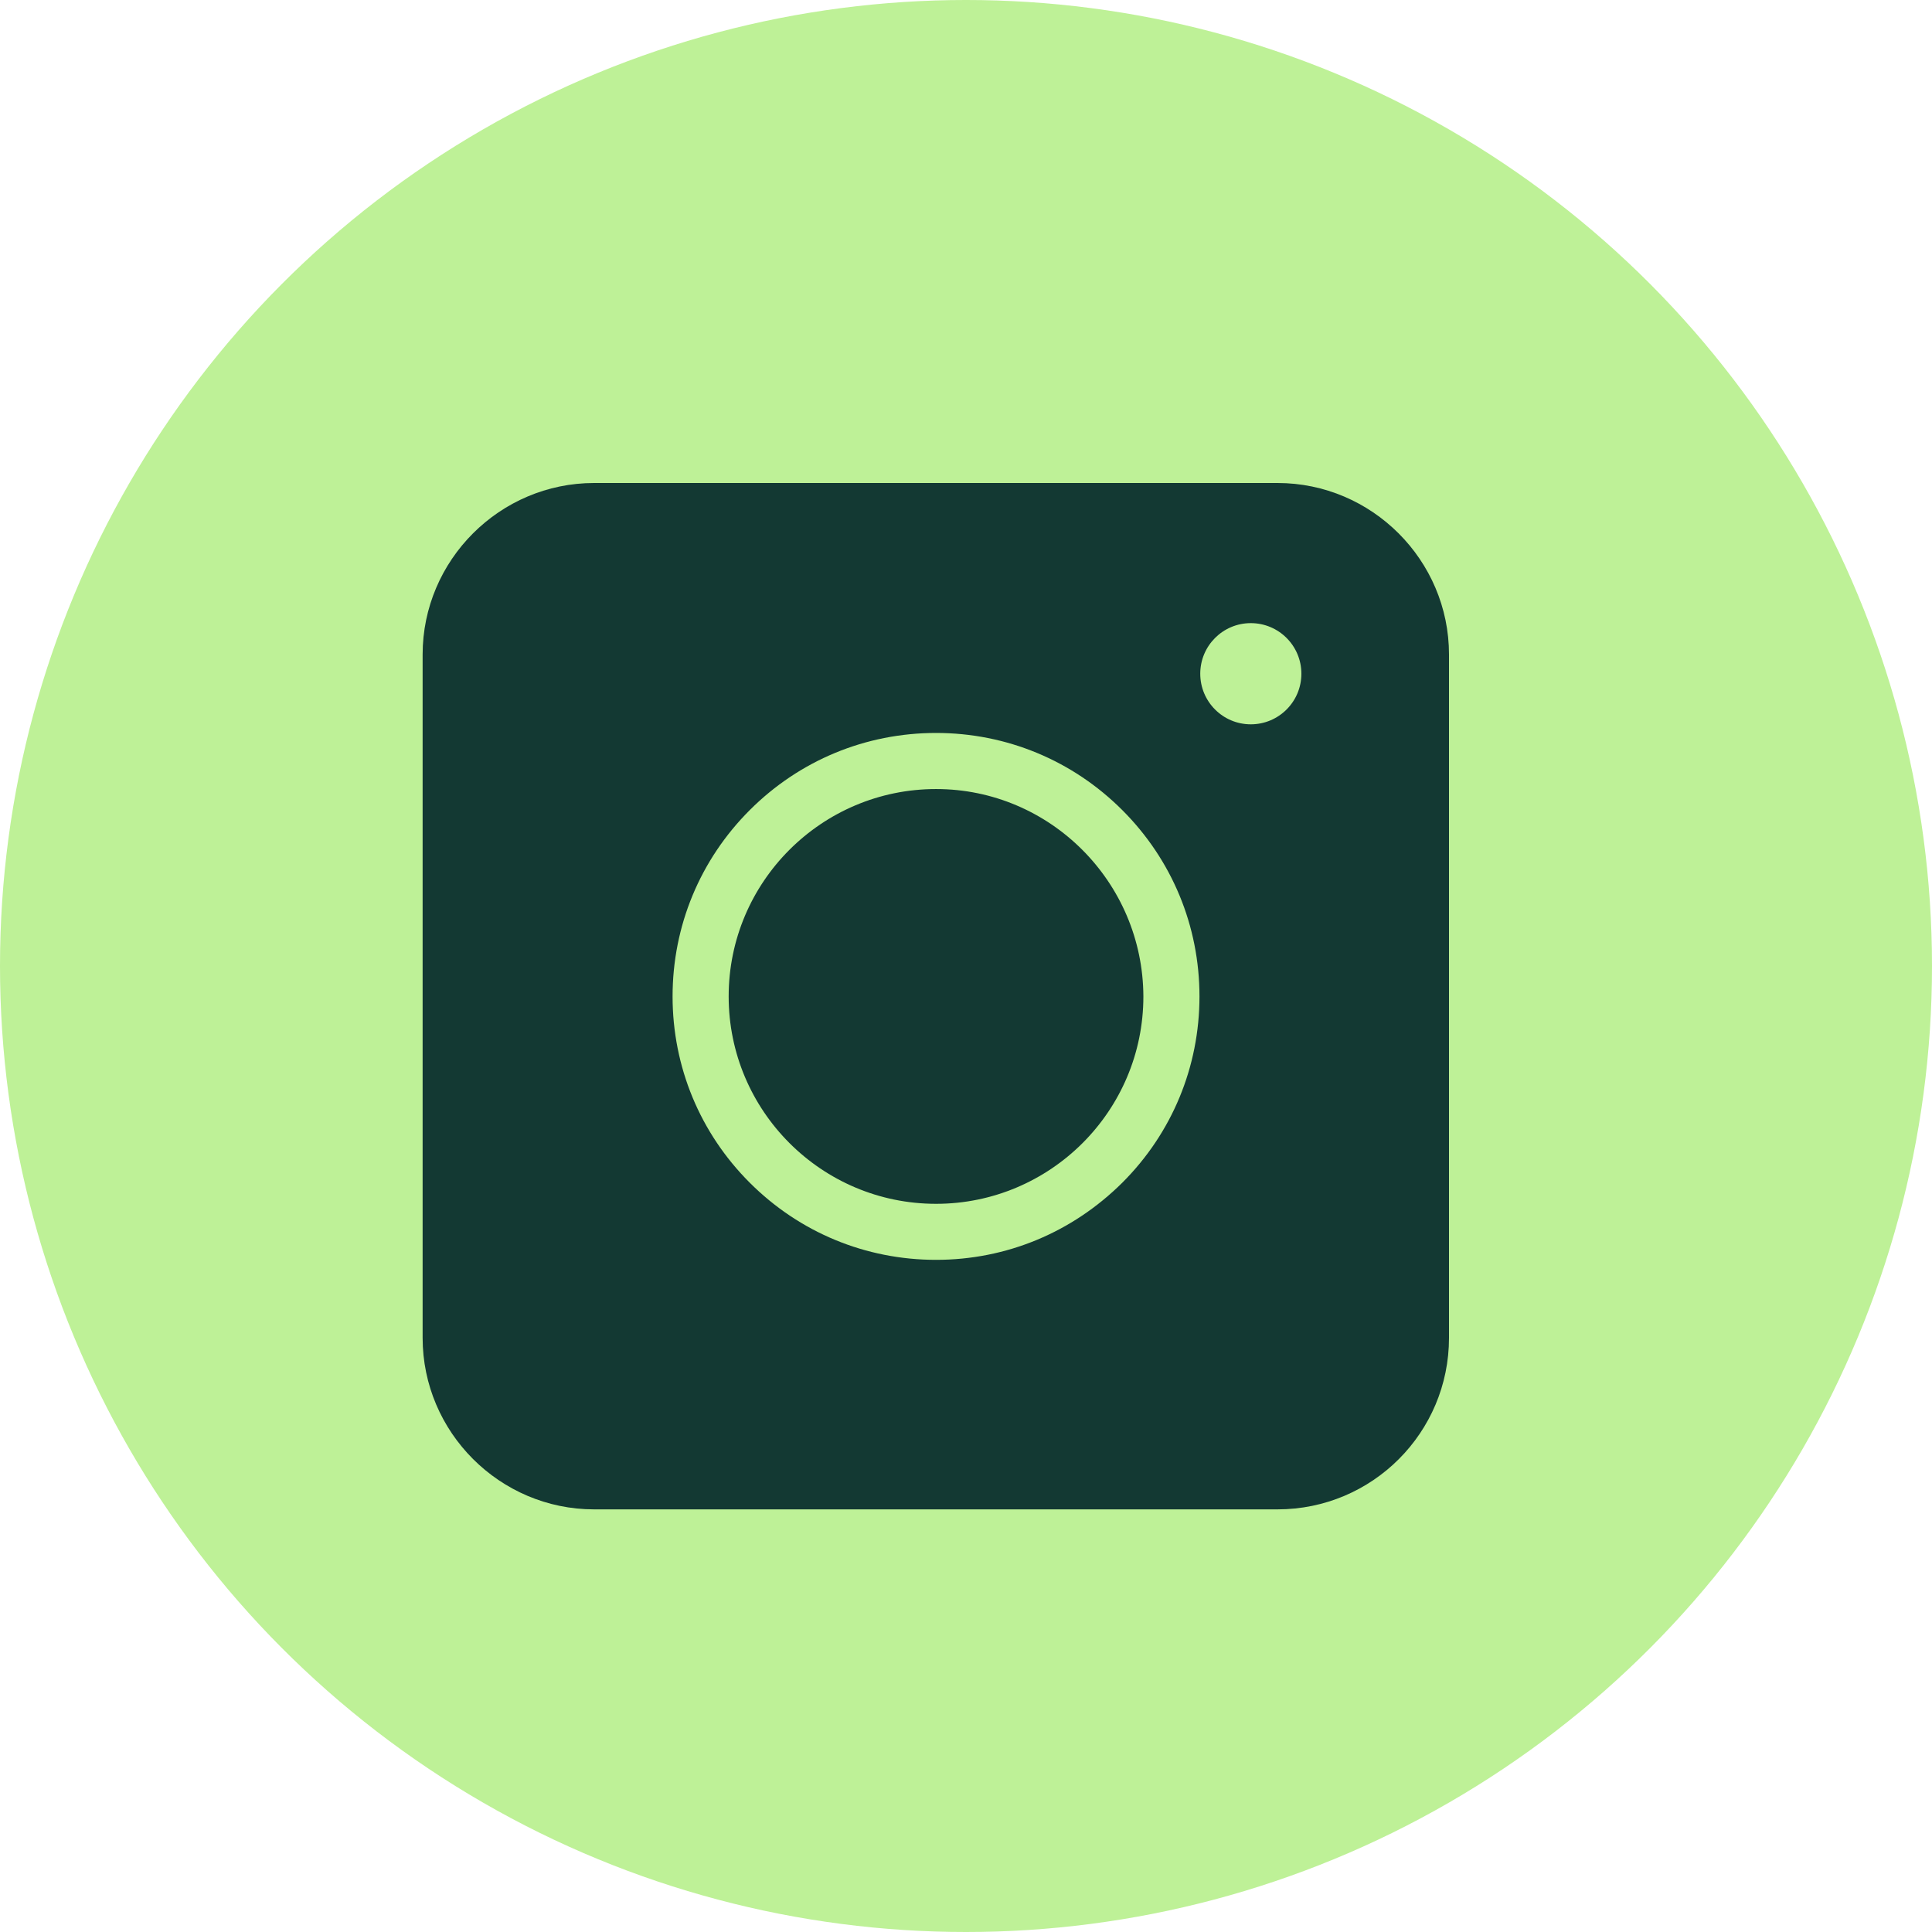 <svg width="32" height="32" viewBox="0 0 32 32" fill="none" xmlns="http://www.w3.org/2000/svg">
<circle cx="16" cy="16" r="16" fill="#BEF197"/>
<path d="M21.159 25H9.841C8.278 25 7 23.722 7 22.159V10.841C7 9.278 8.278 8 9.841 8H21.159C22.722 8 24 9.278 24 10.841V22.159C24 23.729 22.729 25 21.159 25Z" fill="#133933"/>
<path d="M15.504 20.867C14.338 20.867 13.242 20.413 12.418 19.589C11.594 18.766 11.14 17.669 11.14 16.504C11.14 15.338 11.594 14.242 12.418 13.418C13.242 12.594 14.338 12.14 15.504 12.14C16.669 12.14 17.765 12.594 18.589 13.418C19.413 14.242 19.867 15.338 19.867 16.504C19.867 17.669 19.413 18.766 18.589 19.589C17.759 20.413 16.669 20.867 15.504 20.867ZM15.504 13.069C13.611 13.069 12.069 14.605 12.069 16.504C12.069 18.396 13.605 19.939 15.504 19.939C17.395 19.939 18.938 18.403 18.938 16.504C18.931 14.612 17.395 13.069 15.504 13.069Z" fill="#BEF197"/>
<path d="M20.717 11.997C21.18 11.997 21.555 11.622 21.555 11.159C21.555 10.696 21.18 10.321 20.717 10.321C20.255 10.321 19.88 10.696 19.88 11.159C19.88 11.622 20.255 11.997 20.717 11.997Z" fill="#BEF197"/>
</svg>
